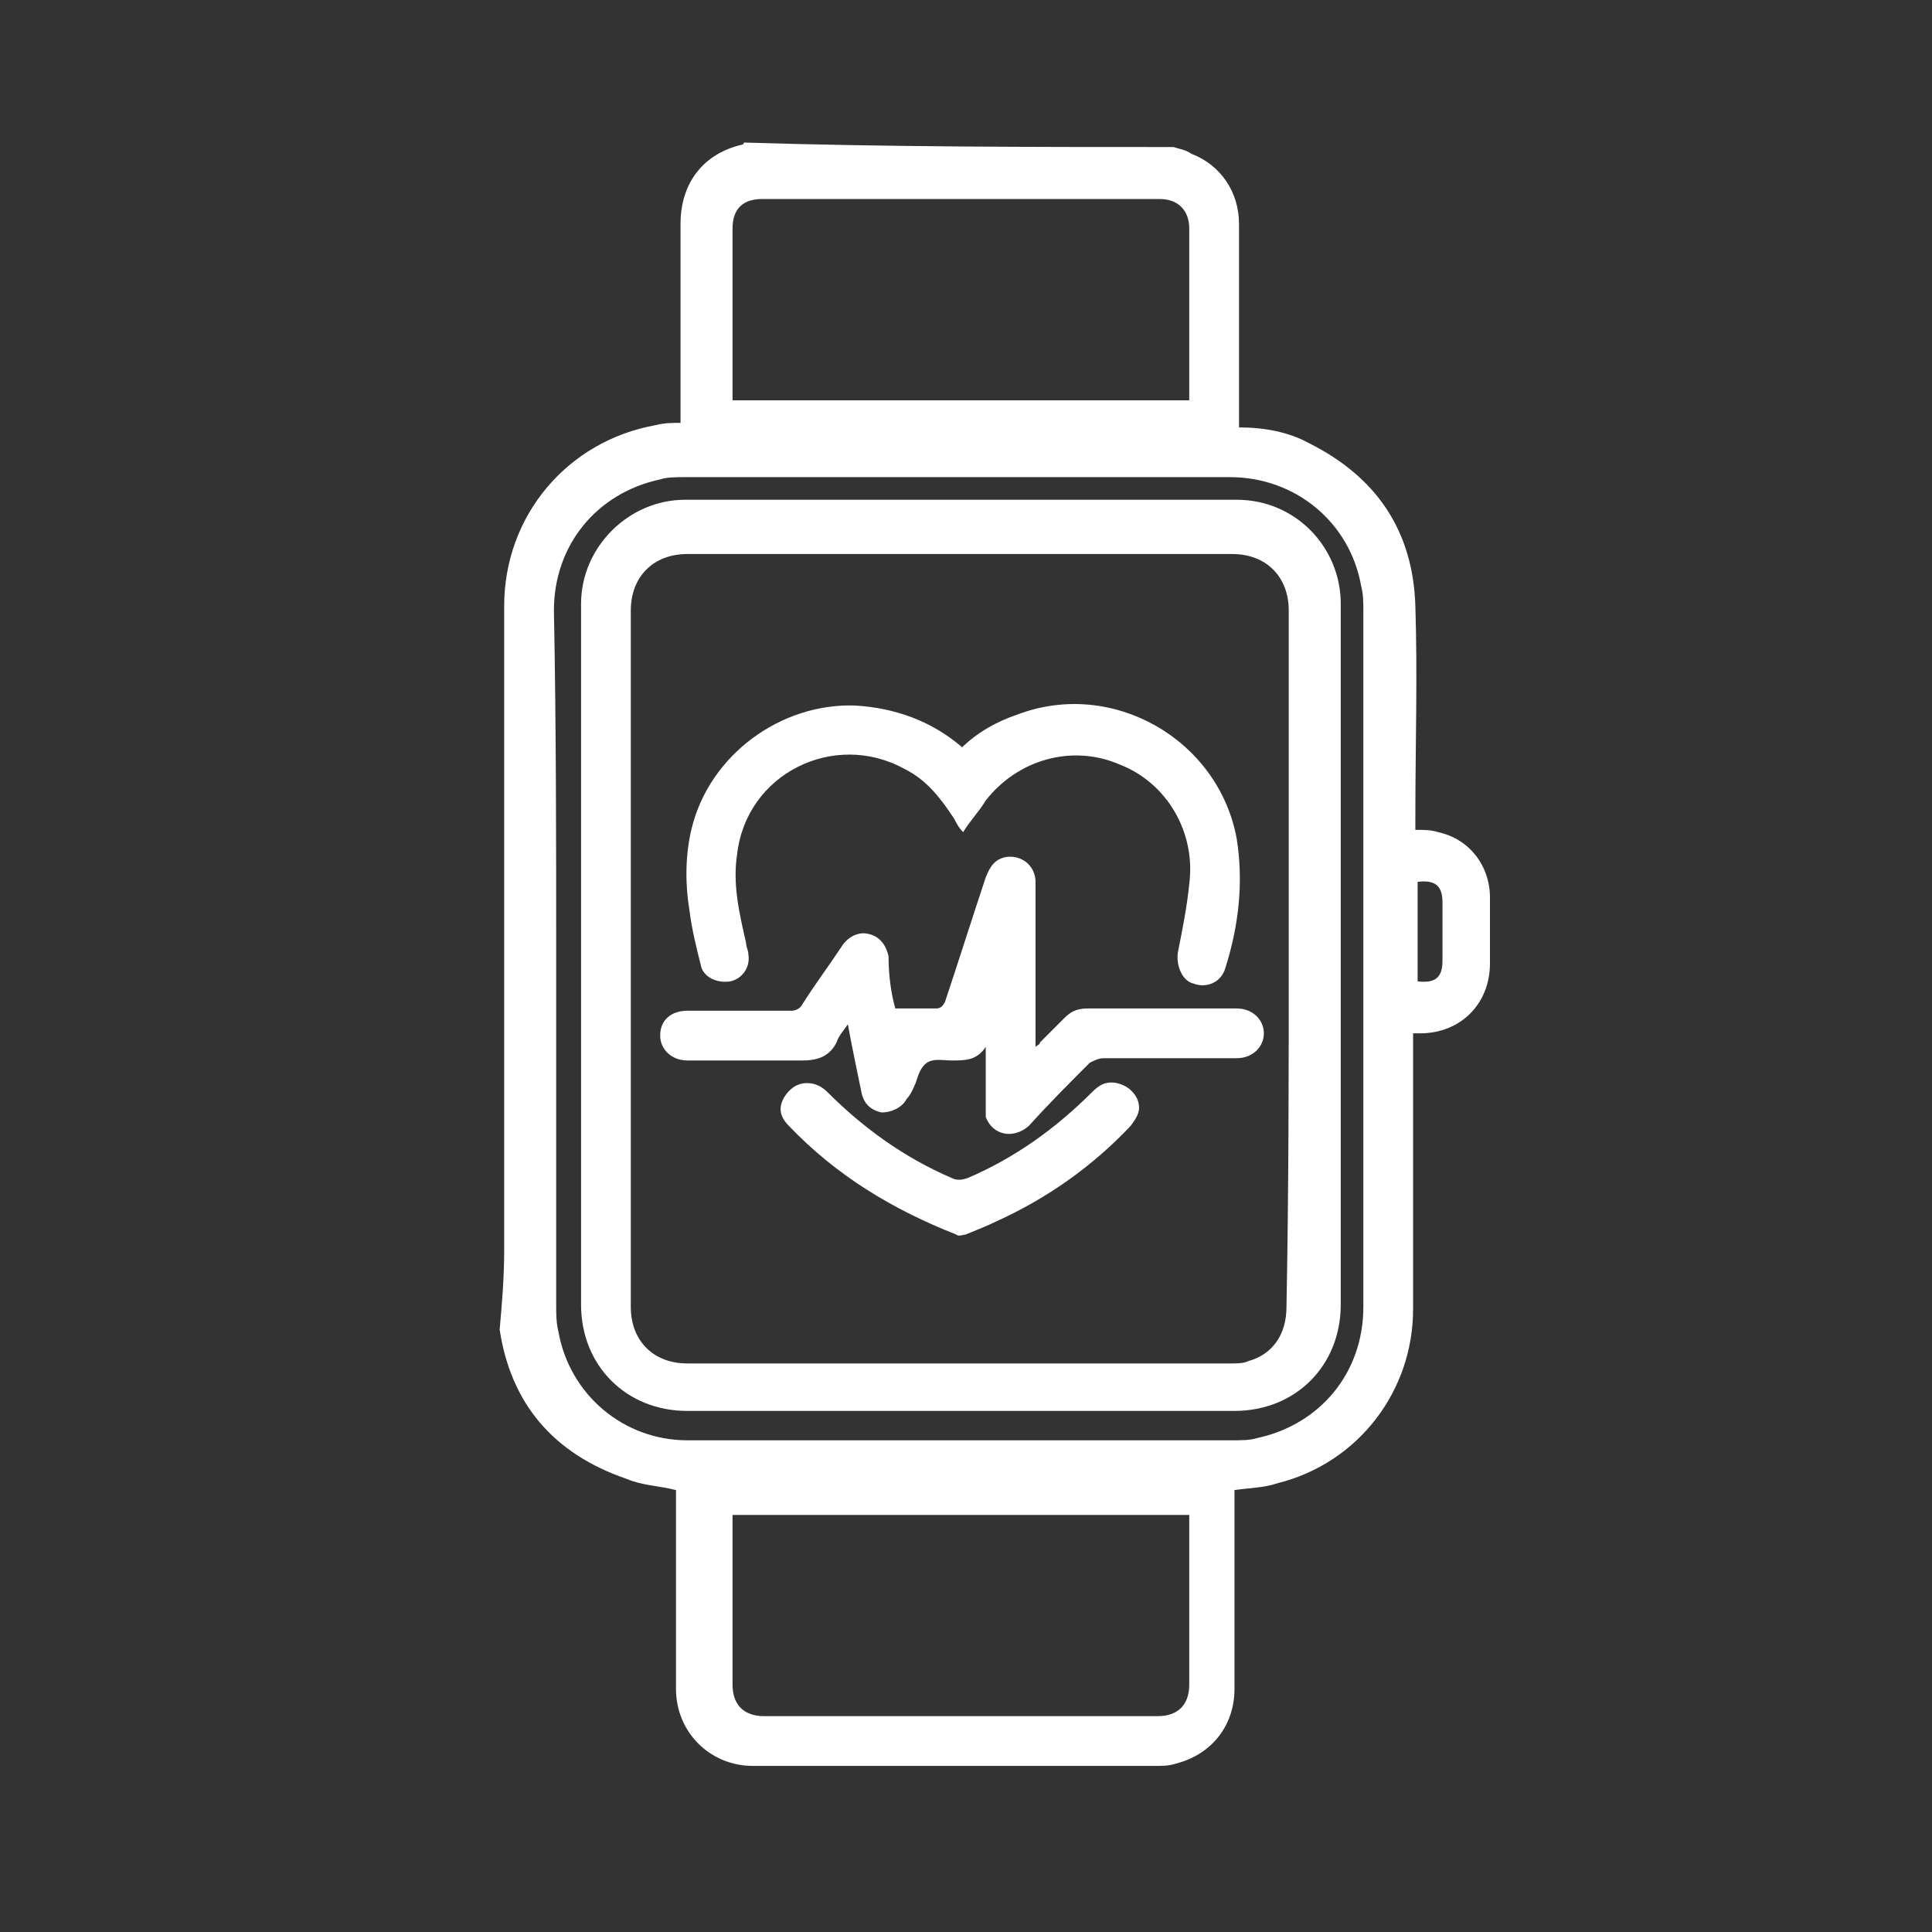 <?xml version="1.0" encoding="UTF-8"?> <svg xmlns="http://www.w3.org/2000/svg" width="58" height="58" viewBox="0 0 58 58" fill="none"><rect x="0" y="0" width="58" height="58" fill="#333333" stroke="none"/><g clip-path="url(#clip0_641_3273)"><path d="M35.227 4.414C35.431 4.482 35.566 4.482 35.77 4.618C36.653 4.957 37.196 5.772 37.196 6.722C37.196 8.691 37.196 10.591 37.196 12.559C37.196 12.627 37.196 12.695 37.196 12.831C37.942 12.831 38.689 12.967 39.3 13.306C41.336 14.324 42.422 15.953 42.49 18.193C42.558 20.297 42.49 22.401 42.49 24.506C42.49 24.641 42.49 24.777 42.49 24.913C42.761 24.913 42.965 24.913 43.169 24.981C44.119 25.184 44.73 25.999 44.73 26.949C44.73 27.628 44.73 28.307 44.73 28.918C44.73 30.139 43.847 31.022 42.626 31.022C42.558 31.022 42.49 31.022 42.422 31.022C42.422 31.09 42.422 31.225 42.422 31.293C42.422 33.941 42.422 36.588 42.422 39.303C42.422 41.746 40.793 43.918 38.349 44.529C37.942 44.665 37.535 44.665 37.06 44.733C37.06 44.801 37.06 44.869 37.06 45.004C37.06 46.905 37.06 48.805 37.06 50.706C37.06 51.792 36.381 52.674 35.295 52.946C35.091 53.014 34.888 53.014 34.684 53.014C30.679 53.014 26.607 53.014 22.602 53.014C21.312 53.014 20.294 51.996 20.294 50.706C20.294 48.805 20.294 46.905 20.294 44.936C20.294 44.869 20.294 44.733 20.294 44.733C19.751 44.597 19.276 44.597 18.801 44.393C16.629 43.647 15.339 42.154 15 39.914C15.068 39.167 15.136 38.352 15.136 37.538C15.136 31.09 15.136 24.641 15.136 18.193C15.136 15.478 17.036 13.238 19.683 12.763C19.955 12.695 20.159 12.695 20.43 12.695C20.43 12.627 20.43 12.492 20.43 12.424C20.43 10.523 20.43 8.623 20.43 6.722C20.43 5.5 21.109 4.618 22.263 4.346C22.263 4.346 22.331 4.346 22.331 4.279C26.675 4.414 30.951 4.414 35.227 4.414ZM35.702 12.017C35.702 11.949 35.702 11.881 35.702 11.813C35.702 10.184 35.702 8.487 35.702 6.858C35.702 6.315 35.363 5.975 34.82 5.975C30.815 5.975 26.878 5.975 22.874 5.975C22.331 5.975 21.991 6.247 21.991 6.858C21.991 8.487 21.991 10.184 21.991 11.813C21.991 11.881 21.991 11.949 21.991 12.017C26.539 12.017 31.087 12.017 35.702 12.017ZM35.702 45.48C31.155 45.48 26.607 45.48 21.991 45.48C21.991 45.547 21.991 45.615 21.991 45.683C21.991 47.312 21.991 48.941 21.991 50.57C21.991 51.181 22.331 51.52 22.942 51.52C26.878 51.52 30.815 51.52 34.752 51.52C35.363 51.52 35.702 51.181 35.702 50.57C35.702 49.688 35.702 48.805 35.702 47.923C35.702 47.176 35.702 46.362 35.702 45.48ZM16.697 28.714C16.697 32.176 16.697 35.637 16.697 39.167C16.697 39.438 16.697 39.71 16.765 39.981C17.104 41.882 18.733 43.239 20.634 43.239C26.064 43.239 31.562 43.239 36.992 43.239C37.263 43.239 37.535 43.239 37.739 43.172C39.639 42.764 40.929 41.203 40.929 39.235C40.929 32.244 40.929 25.252 40.929 18.329C40.929 18.057 40.929 17.854 40.861 17.582C40.522 15.682 38.892 14.324 36.924 14.324C31.494 14.324 25.996 14.324 20.566 14.324C20.294 14.324 20.023 14.324 19.819 14.392C17.919 14.799 16.629 16.36 16.629 18.329C16.697 21.791 16.697 25.252 16.697 28.714ZM42.558 29.461C43.101 29.529 43.304 29.325 43.304 28.85C43.304 28.239 43.304 27.696 43.304 27.085C43.304 26.61 43.101 26.406 42.558 26.474C42.558 27.492 42.558 28.51 42.558 29.461Z" fill="white"></path><path d="M17.444 28.714C17.444 25.185 17.444 21.655 17.444 18.125C17.444 16.429 18.869 15.003 20.566 15.003C26.064 15.003 31.63 15.003 37.128 15.003C38.892 15.003 40.25 16.429 40.25 18.125C40.25 25.117 40.25 32.176 40.25 39.167C40.25 41 38.892 42.357 37.06 42.357C31.562 42.357 26.132 42.357 20.634 42.357C18.801 42.357 17.444 41 17.444 39.167C17.444 35.773 17.444 32.244 17.444 28.714ZM38.689 28.782C38.689 25.32 38.689 21.791 38.689 18.329C38.689 17.311 38.01 16.632 36.992 16.632C31.562 16.632 26.064 16.632 20.634 16.632C19.616 16.632 18.937 17.311 18.937 18.329C18.937 25.32 18.937 32.244 18.937 39.235C18.937 40.253 19.616 40.932 20.634 40.932C26.064 40.932 31.494 40.932 36.924 40.932C37.128 40.932 37.331 40.932 37.467 40.864C38.214 40.66 38.621 40.05 38.621 39.235C38.689 35.705 38.689 32.244 38.689 28.782Z" fill="white"></path><path d="M26.878 30.275C27.286 30.275 27.693 30.275 28.1 30.275C28.236 30.275 28.304 30.207 28.372 30.071C28.779 28.849 29.186 27.56 29.593 26.338C29.729 25.999 29.865 25.795 30.204 25.727C30.679 25.659 31.087 25.999 31.087 26.474C31.087 28.035 31.087 29.596 31.087 31.157C31.087 31.225 31.087 31.361 31.087 31.429C31.155 31.361 31.222 31.361 31.222 31.293C31.494 31.021 31.765 30.75 31.969 30.546C32.173 30.343 32.376 30.275 32.648 30.275C34.141 30.275 35.634 30.275 37.128 30.275C37.603 30.275 37.942 30.614 37.942 31.021C37.942 31.429 37.603 31.768 37.128 31.768C35.77 31.768 34.48 31.768 33.123 31.768C32.987 31.768 32.852 31.836 32.716 31.904C32.105 32.515 31.494 33.126 30.883 33.804C30.408 34.212 29.797 34.076 29.593 33.533C29.593 33.465 29.593 33.329 29.593 33.261C29.593 32.651 29.593 32.04 29.593 31.429C29.322 31.836 28.983 31.836 28.575 31.836C28.304 31.836 28.032 31.768 27.829 31.904C27.625 32.04 27.557 32.311 27.489 32.515C27.421 32.651 27.354 32.854 27.218 32.99C27.082 33.261 26.743 33.397 26.471 33.397C26.132 33.329 25.928 33.126 25.86 32.786C25.724 32.108 25.589 31.497 25.453 30.75C25.317 30.954 25.181 31.089 25.114 31.293C24.91 31.7 24.571 31.836 24.095 31.836C22.942 31.836 21.788 31.836 20.634 31.836C20.159 31.836 19.819 31.497 19.819 31.089C19.819 30.614 20.159 30.343 20.634 30.343C21.652 30.343 22.738 30.343 23.756 30.343C23.892 30.343 24.027 30.275 24.095 30.139C24.435 29.596 24.842 29.053 25.249 28.442C25.453 28.103 25.792 27.967 26.064 28.035C26.403 28.103 26.607 28.374 26.675 28.714C26.675 29.257 26.743 29.8 26.878 30.275Z" fill="white"></path><path d="M28.847 22.47C29.322 21.994 29.933 21.655 30.544 21.451C33.395 20.366 36.585 22.198 37.128 25.185C37.331 26.474 37.196 27.764 36.788 29.054C36.653 29.529 36.177 29.665 35.838 29.529C35.499 29.461 35.295 28.986 35.363 28.578C35.499 27.9 35.634 27.221 35.702 26.542C35.906 24.981 35.023 23.488 33.598 22.945C32.173 22.334 30.544 22.809 29.593 24.031C29.39 24.37 29.118 24.642 28.915 24.981C28.779 24.845 28.711 24.71 28.643 24.574C28.236 23.963 27.829 23.42 27.15 23.081C25.046 21.927 22.398 23.216 22.127 25.66C21.991 26.542 22.195 27.425 22.398 28.307C22.398 28.443 22.466 28.511 22.466 28.646C22.534 29.054 22.263 29.393 21.923 29.461C21.516 29.529 21.109 29.325 21.041 28.986C20.905 28.443 20.77 27.9 20.702 27.357C20.566 26.542 20.566 25.66 20.77 24.845C21.312 22.673 23.417 21.112 25.657 21.18C26.878 21.248 27.964 21.655 28.847 22.402L28.915 22.47C28.779 22.47 28.779 22.47 28.847 22.47Z" fill="white"></path><path d="M24.231 32.515C24.503 32.515 24.706 32.651 24.842 32.787C25.928 33.873 27.15 34.755 28.575 35.366C28.711 35.434 28.847 35.434 29.05 35.366C30.476 34.755 31.698 33.873 32.784 32.787C32.987 32.583 33.191 32.447 33.53 32.515C33.802 32.583 34.005 32.719 34.141 32.99C34.277 33.33 34.141 33.533 33.938 33.805C32.784 35.027 31.426 35.977 29.933 36.656C29.661 36.791 29.322 36.927 28.983 37.063C28.915 37.063 28.779 37.131 28.711 37.063C26.811 36.316 25.114 35.298 23.688 33.805C23.417 33.533 23.349 33.262 23.552 32.922C23.688 32.719 23.892 32.515 24.231 32.515Z" fill="white"></path></g><defs><clipPath id="clip0_641_3273"><rect width="58" height="58" fill="white"></rect></clipPath></defs></svg> 